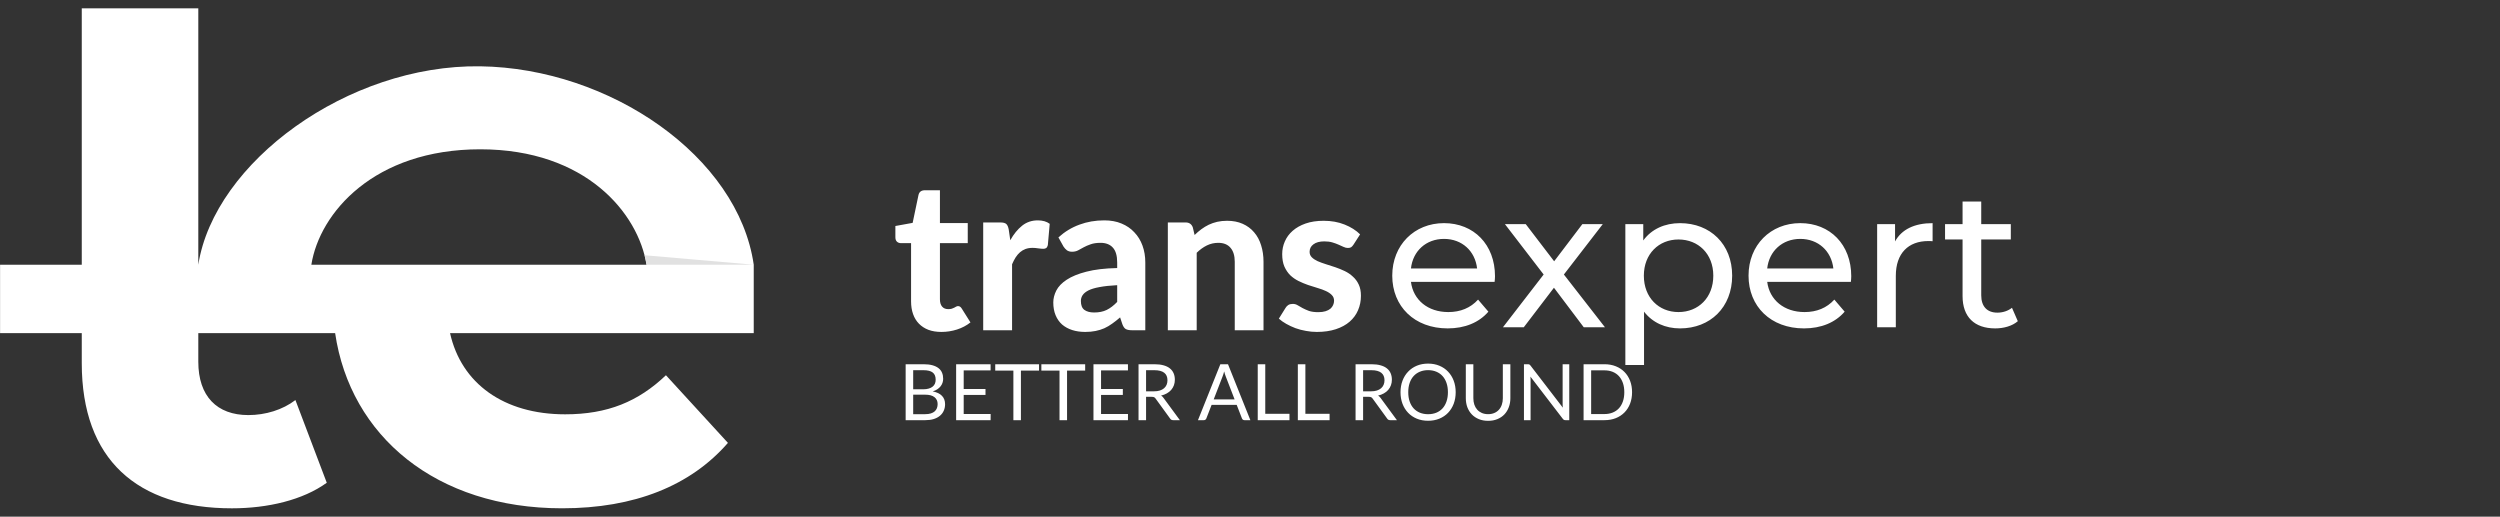 <svg width="150" height="31" viewBox="0 0 150 31" fill="none" xmlns="http://www.w3.org/2000/svg">
<rect x="0" y="0" width="150" height="31" fill="#333333" stroke="none"/>
<g clip-path="url(#clip0_15487_7168)">
<g clip-path="url(#clip1_15487_7168)">
<path d="M38.791 15.883H18.681C19.175 12.77 22.448 8.958 28.812 8.958C35.177 8.958 38.298 12.815 38.791 15.883ZM17.725 24.003C16.962 24.589 15.931 24.905 14.9 24.905C13.018 24.905 11.898 23.777 11.898 21.702V19.987H20.108C21.014 26.168 26.174 30.498 33.726 30.498C38.074 30.498 41.435 29.145 43.676 26.573L39.956 22.514C38.298 24.093 36.461 24.859 33.906 24.859C30.23 24.859 27.676 23.01 27.003 19.987H45.224V15.882C44.289 9.394 36.599 4.087 28.812 3.978C20.863 3.866 12.86 9.741 11.898 15.882V0.5H4.906V15.883H0.004V19.988H4.906V21.793C4.906 27.567 8.222 30.499 13.915 30.499C16.066 30.499 18.173 30.003 19.606 28.965L17.725 24.003Z" fill="white"/>
<path fill-rule="evenodd" clip-rule="evenodd" d="M38.676 15.315C38.721 15.5 38.759 15.689 38.791 15.883H45.224L38.676 15.315Z" fill="#E1E1E1"/>
<path d="M120.719 18.467C120.485 18.653 120.17 18.759 119.843 18.759C119.224 18.759 118.874 18.385 118.874 17.72V14.369H120.649V13.447H118.874V12.092H117.754V13.447H116.703V14.369H117.754V17.766C117.754 19.015 118.466 19.704 119.715 19.704C120.217 19.704 120.731 19.564 121.069 19.272L120.719 18.467ZM113.703 14.486V13.447H112.629V19.634H113.749V16.552C113.749 15.198 114.497 14.463 115.699 14.463C115.78 14.463 115.863 14.463 115.956 14.474V13.389C114.87 13.389 114.1 13.762 113.703 14.486ZM108.017 14.334C109.103 14.334 109.885 15.069 110.002 16.109H106.032C106.149 15.058 106.943 14.334 108.017 14.334ZM111.075 16.575C111.075 14.672 109.803 13.388 108.017 13.388C106.231 13.388 104.912 14.707 104.912 16.54C104.912 18.384 106.242 19.704 108.239 19.704C109.266 19.704 110.119 19.354 110.679 18.7L110.06 17.976C109.605 18.479 108.998 18.724 108.274 18.724C107.048 18.724 106.173 18 106.033 16.914H111.053C111.064 16.809 111.075 16.669 111.075 16.575ZM100.709 18.724C99.53 18.724 98.631 17.86 98.631 16.541C98.631 15.233 99.529 14.369 100.709 14.369C101.9 14.369 102.798 15.233 102.798 16.541C102.798 17.86 101.9 18.724 100.709 18.724ZM100.802 13.389C99.892 13.389 99.098 13.739 98.596 14.428V13.447H97.521V21.899H98.642V18.7C99.156 19.365 99.927 19.704 100.802 19.704C102.611 19.704 103.93 18.443 103.93 16.54C103.931 14.649 102.612 13.389 100.802 13.389ZM96.296 19.634L93.833 16.471L96.167 13.447H94.942L93.249 15.677L91.544 13.447H90.295L92.619 16.471L90.178 19.634H91.428L93.237 17.264L95.024 19.634H96.296ZM86.641 14.334C87.727 14.334 88.509 15.069 88.626 16.109H84.657C84.773 15.058 85.567 14.334 86.641 14.334ZM89.7 16.575C89.7 14.672 88.427 13.388 86.641 13.388C84.855 13.388 83.535 14.707 83.535 16.54C83.535 18.384 84.866 19.704 86.862 19.704C87.89 19.704 88.742 19.354 89.303 18.7L88.684 17.976C88.229 18.479 87.622 18.724 86.898 18.724C85.672 18.724 84.797 18 84.657 16.914H89.676C89.689 16.809 89.7 16.669 89.7 16.575Z" fill="white"/>
<path d="M55.517 24.85C55.647 24.85 55.758 24.835 55.852 24.805C55.946 24.776 56.022 24.734 56.082 24.681C56.143 24.626 56.187 24.562 56.215 24.489C56.243 24.414 56.258 24.332 56.258 24.243C56.258 24.07 56.196 23.933 56.072 23.833C55.949 23.732 55.764 23.681 55.517 23.681H54.791V24.85H55.517ZM54.791 22.212V23.357H55.391C55.519 23.357 55.63 23.343 55.723 23.315C55.819 23.287 55.897 23.248 55.958 23.198C56.02 23.148 56.066 23.088 56.096 23.018C56.126 22.946 56.14 22.868 56.14 22.784C56.14 22.585 56.081 22.441 55.962 22.35C55.844 22.258 55.659 22.212 55.409 22.212H54.791ZM55.409 21.854C55.616 21.854 55.793 21.874 55.941 21.914C56.091 21.955 56.214 22.013 56.309 22.088C56.406 22.163 56.477 22.255 56.522 22.364C56.568 22.472 56.59 22.594 56.59 22.73C56.59 22.812 56.577 22.892 56.55 22.969C56.525 23.044 56.487 23.114 56.435 23.179C56.384 23.245 56.318 23.304 56.239 23.357C56.161 23.409 56.069 23.451 55.962 23.484C56.209 23.531 56.394 23.619 56.517 23.749C56.642 23.877 56.705 24.045 56.705 24.255C56.705 24.397 56.678 24.526 56.625 24.643C56.574 24.761 56.497 24.861 56.396 24.946C56.296 25.03 56.172 25.096 56.026 25.142C55.879 25.188 55.712 25.21 55.524 25.21H54.339V21.854H55.409ZM59.439 24.84L59.436 25.21H57.368V21.854H59.436V22.224H57.822V23.339H59.13V23.695H57.822V24.84H59.439ZM62.342 22.235H61.255V25.21H60.803V22.235H59.714V21.854H62.342V22.235ZM65.11 22.235H64.023V25.21H63.571V22.235H62.482V21.854H65.11V22.235ZM67.679 24.84L67.677 25.21H65.608V21.854H67.677V22.224H66.063V23.339H67.37V23.695H66.063V24.84H67.679ZM69.242 23.479C69.374 23.479 69.489 23.464 69.589 23.432C69.691 23.4 69.775 23.354 69.842 23.297C69.911 23.237 69.962 23.167 69.997 23.086C70.031 23.005 70.048 22.915 70.048 22.816C70.048 22.616 69.983 22.466 69.851 22.364C69.72 22.263 69.523 22.212 69.261 22.212H68.764V23.479H69.242ZM70.793 25.21H70.39C70.307 25.21 70.246 25.178 70.207 25.114L69.336 23.915C69.309 23.878 69.281 23.851 69.249 23.835C69.22 23.818 69.173 23.81 69.109 23.81H68.764V25.21H68.312V21.854H69.261C69.473 21.854 69.657 21.875 69.812 21.919C69.966 21.961 70.094 22.023 70.193 22.104C70.295 22.185 70.37 22.284 70.418 22.399C70.467 22.513 70.491 22.641 70.491 22.784C70.491 22.902 70.472 23.013 70.435 23.116C70.397 23.219 70.343 23.312 70.271 23.395C70.2 23.476 70.114 23.546 70.011 23.603C69.909 23.661 69.794 23.705 69.664 23.735C69.722 23.767 69.772 23.815 69.814 23.878L70.793 25.21ZM74.076 23.964L73.549 22.598C73.533 22.558 73.516 22.511 73.499 22.458C73.482 22.403 73.466 22.345 73.45 22.285C73.417 22.411 73.384 22.516 73.349 22.601L72.822 23.964H74.076ZM75.022 25.21H74.671C74.63 25.21 74.597 25.2 74.572 25.18C74.547 25.16 74.529 25.134 74.516 25.103L74.202 24.292H72.696L72.382 25.103C72.373 25.131 72.355 25.156 72.328 25.178C72.302 25.2 72.269 25.21 72.23 25.21H71.878L73.221 21.854H73.68L75.022 25.21ZM77.368 24.829V25.21H75.464V21.854H75.916V24.829H77.368ZM79.775 24.829V25.21H77.87V21.854H78.323V24.829H79.775ZM82.264 23.479C82.395 23.479 82.511 23.464 82.611 23.432C82.712 23.4 82.797 23.354 82.864 23.297C82.933 23.237 82.984 23.167 83.018 23.086C83.053 23.005 83.07 22.915 83.07 22.816C83.07 22.616 83.004 22.466 82.873 22.364C82.742 22.263 82.545 22.212 82.283 22.212H81.786V23.479H82.264ZM83.815 25.21H83.412C83.329 25.21 83.268 25.178 83.229 25.114L82.358 23.915C82.331 23.878 82.302 23.851 82.271 23.835C82.241 23.818 82.195 23.81 82.13 23.81H81.786V25.21H81.334V21.854H82.283C82.495 21.854 82.679 21.875 82.833 21.919C82.988 21.961 83.115 22.023 83.215 22.104C83.317 22.185 83.392 22.284 83.44 22.399C83.488 22.513 83.513 22.641 83.513 22.784C83.513 22.902 83.494 23.013 83.456 23.116C83.419 23.219 83.364 23.312 83.292 23.395C83.222 23.476 83.135 23.546 83.032 23.603C82.931 23.661 82.815 23.705 82.686 23.735C82.743 23.767 82.793 23.815 82.836 23.878L83.815 25.21ZM87.341 23.533C87.341 23.785 87.301 24.016 87.222 24.227C87.142 24.436 87.029 24.616 86.884 24.768C86.739 24.919 86.564 25.037 86.359 25.121C86.156 25.204 85.932 25.246 85.685 25.246C85.438 25.246 85.213 25.204 85.01 25.121C84.807 25.037 84.633 24.919 84.488 24.768C84.343 24.616 84.23 24.436 84.15 24.227C84.071 24.016 84.031 23.785 84.031 23.533C84.031 23.282 84.071 23.051 84.15 22.842C84.23 22.631 84.343 22.45 84.488 22.299C84.633 22.145 84.807 22.027 85.01 21.942C85.213 21.858 85.438 21.816 85.685 21.816C85.932 21.816 86.156 21.858 86.359 21.942C86.564 22.027 86.739 22.145 86.884 22.299C87.029 22.45 87.142 22.631 87.222 22.842C87.301 23.051 87.341 23.282 87.341 23.533ZM86.875 23.533C86.875 23.327 86.847 23.142 86.79 22.978C86.734 22.814 86.655 22.676 86.552 22.563C86.448 22.449 86.324 22.362 86.177 22.301C86.03 22.24 85.866 22.209 85.685 22.209C85.505 22.209 85.342 22.24 85.195 22.301C85.048 22.362 84.923 22.449 84.818 22.563C84.715 22.676 84.635 22.814 84.579 22.978C84.523 23.142 84.495 23.327 84.495 23.533C84.495 23.739 84.523 23.924 84.579 24.088C84.635 24.251 84.715 24.389 84.818 24.503C84.923 24.615 85.048 24.702 85.195 24.763C85.342 24.822 85.505 24.852 85.685 24.852C85.866 24.852 86.03 24.822 86.177 24.763C86.324 24.702 86.448 24.615 86.552 24.503C86.655 24.389 86.734 24.251 86.79 24.088C86.847 23.924 86.875 23.739 86.875 23.533ZM89.287 24.85C89.426 24.85 89.55 24.826 89.659 24.779C89.769 24.733 89.861 24.667 89.936 24.583C90.012 24.498 90.07 24.398 90.109 24.28C90.15 24.163 90.17 24.034 90.17 23.894V21.854H90.622V23.894C90.622 24.087 90.591 24.267 90.528 24.433C90.467 24.598 90.379 24.742 90.264 24.864C90.15 24.984 90.01 25.078 89.844 25.147C89.679 25.216 89.493 25.25 89.287 25.25C89.081 25.25 88.895 25.216 88.729 25.147C88.564 25.078 88.423 24.984 88.308 24.864C88.192 24.742 88.103 24.598 88.04 24.433C87.98 24.267 87.949 24.087 87.949 23.894V21.854H88.401V23.892C88.401 24.032 88.421 24.161 88.46 24.278C88.5 24.395 88.558 24.496 88.633 24.58C88.71 24.665 88.803 24.731 88.912 24.779C89.023 24.826 89.148 24.85 89.287 24.85ZM94.156 21.854V25.21H93.929C93.893 25.21 93.863 25.204 93.838 25.192C93.814 25.179 93.791 25.158 93.767 25.128L91.826 22.598C91.829 22.637 91.831 22.676 91.832 22.713C91.834 22.751 91.835 22.786 91.835 22.819V25.21H91.437V21.854H91.671C91.691 21.854 91.708 21.855 91.722 21.858C91.736 21.86 91.749 21.864 91.76 21.87C91.771 21.875 91.782 21.882 91.793 21.893C91.804 21.903 91.815 21.915 91.828 21.931L93.77 24.459C93.767 24.418 93.764 24.379 93.76 24.341C93.759 24.302 93.758 24.266 93.758 24.231V21.854H94.156ZM97.924 23.533C97.924 23.785 97.884 24.013 97.805 24.22C97.725 24.426 97.613 24.602 97.467 24.749C97.322 24.896 97.147 25.01 96.943 25.091C96.74 25.171 96.515 25.21 96.268 25.21H95.015V21.854H96.268C96.515 21.854 96.74 21.894 96.943 21.975C97.147 22.055 97.322 22.169 97.467 22.317C97.613 22.464 97.725 22.641 97.805 22.847C97.884 23.053 97.924 23.282 97.924 23.533ZM97.458 23.533C97.458 23.327 97.43 23.143 97.374 22.98C97.317 22.818 97.238 22.68 97.135 22.568C97.032 22.456 96.907 22.37 96.76 22.31C96.613 22.251 96.449 22.221 96.268 22.221H95.469V24.843H96.268C96.449 24.843 96.613 24.813 96.76 24.754C96.907 24.694 97.032 24.609 97.135 24.498C97.238 24.386 97.317 24.248 97.374 24.086C97.43 23.924 97.458 23.739 97.458 23.533Z" fill="white"/>
<path d="M56.484 19.916C56.191 19.916 55.932 19.874 55.706 19.79C55.48 19.703 55.29 19.579 55.135 19.42C54.98 19.261 54.863 19.069 54.784 18.843C54.704 18.617 54.664 18.362 54.664 18.078V14.589H54.056C53.964 14.589 53.884 14.56 53.818 14.502C53.755 14.443 53.723 14.355 53.723 14.238V13.56L54.759 13.372L55.11 11.697C55.156 11.509 55.283 11.415 55.493 11.415H56.396V13.385H58.065V14.589H56.396V17.965C56.396 18.145 56.438 18.287 56.522 18.391C56.609 18.496 56.733 18.548 56.892 18.548C56.975 18.548 57.046 18.54 57.105 18.523C57.163 18.502 57.214 18.481 57.256 18.46C57.297 18.435 57.335 18.414 57.368 18.398C57.406 18.377 57.444 18.366 57.481 18.366C57.532 18.366 57.573 18.379 57.607 18.404C57.64 18.425 57.674 18.462 57.707 18.517L58.228 19.345C57.99 19.533 57.72 19.675 57.419 19.771C57.117 19.868 56.806 19.916 56.484 19.916ZM60.617 14.414C60.822 14.046 61.059 13.755 61.326 13.542C61.594 13.328 61.908 13.222 62.267 13.222C62.56 13.222 62.799 13.291 62.983 13.429L62.87 14.709C62.849 14.792 62.815 14.851 62.769 14.884C62.728 14.913 62.669 14.928 62.594 14.928C62.527 14.928 62.431 14.92 62.305 14.903C62.18 14.882 62.063 14.872 61.954 14.872C61.795 14.872 61.653 14.895 61.527 14.941C61.406 14.987 61.297 15.052 61.201 15.135C61.105 15.219 61.017 15.321 60.938 15.443C60.862 15.564 60.791 15.702 60.724 15.857V19.815H58.992V13.347H60.015C60.191 13.347 60.312 13.378 60.379 13.441C60.446 13.504 60.494 13.613 60.523 13.767L60.617 14.414ZM67.031 17.111C66.608 17.132 66.257 17.17 65.977 17.224C65.696 17.274 65.472 17.341 65.305 17.425C65.142 17.509 65.025 17.605 64.954 17.714C64.887 17.818 64.853 17.933 64.853 18.059C64.853 18.31 64.922 18.488 65.061 18.592C65.203 18.697 65.399 18.749 65.65 18.749C65.939 18.749 66.188 18.699 66.397 18.598C66.61 18.494 66.821 18.333 67.031 18.115V17.111ZM63.505 14.244C63.885 13.901 64.306 13.646 64.766 13.479C65.226 13.307 65.724 13.222 66.259 13.222C66.644 13.222 66.987 13.284 67.288 13.41C67.593 13.535 67.85 13.711 68.059 13.937C68.273 14.159 68.436 14.424 68.549 14.734C68.662 15.043 68.718 15.382 68.718 15.75V19.815H67.928C67.765 19.815 67.639 19.792 67.551 19.746C67.468 19.7 67.399 19.604 67.344 19.458L67.206 19.044C67.043 19.186 66.884 19.311 66.729 19.42C66.579 19.529 66.422 19.621 66.259 19.696C66.096 19.767 65.92 19.822 65.732 19.859C65.548 19.897 65.341 19.916 65.111 19.916C64.826 19.916 64.567 19.878 64.333 19.803C64.099 19.728 63.896 19.617 63.724 19.47C63.557 19.32 63.427 19.134 63.335 18.912C63.243 18.69 63.197 18.435 63.197 18.147C63.197 17.908 63.258 17.67 63.379 17.431C63.501 17.193 63.708 16.977 64 16.785C64.297 16.589 64.69 16.427 65.18 16.302C65.673 16.172 66.29 16.099 67.031 16.082V15.75C67.031 15.344 66.945 15.047 66.773 14.859C66.602 14.667 66.355 14.57 66.033 14.57C65.795 14.57 65.596 14.6 65.437 14.658C65.278 14.713 65.138 14.773 65.017 14.84C64.9 14.903 64.789 14.964 64.684 15.022C64.58 15.077 64.458 15.104 64.32 15.104C64.199 15.104 64.097 15.075 64.013 15.016C63.933 14.953 63.866 14.88 63.812 14.796L63.505 14.244ZM71.676 14.1C71.806 13.974 71.939 13.859 72.078 13.755C72.22 13.65 72.368 13.56 72.523 13.485C72.682 13.41 72.851 13.351 73.031 13.309C73.215 13.268 73.414 13.247 73.627 13.247C73.978 13.247 74.29 13.307 74.562 13.429C74.834 13.55 75.062 13.719 75.246 13.937C75.434 14.154 75.574 14.414 75.666 14.715C75.762 15.016 75.811 15.346 75.811 15.706V19.815H74.085V15.706C74.085 15.346 74.001 15.068 73.834 14.872C73.667 14.671 73.42 14.57 73.094 14.57C72.851 14.57 72.623 14.623 72.41 14.727C72.197 14.832 71.994 14.978 71.802 15.166V19.815H70.07V13.347H71.136C71.354 13.347 71.498 13.447 71.569 13.648L71.676 14.1ZM81.211 14.677C81.165 14.748 81.117 14.8 81.067 14.834C81.02 14.863 80.956 14.878 80.872 14.878C80.788 14.878 80.703 14.857 80.615 14.815C80.527 14.773 80.429 14.729 80.32 14.683C80.211 14.633 80.086 14.587 79.944 14.545C79.805 14.504 79.644 14.483 79.46 14.483C79.18 14.483 78.963 14.541 78.808 14.658C78.653 14.771 78.576 14.922 78.576 15.11C78.576 15.24 78.62 15.348 78.707 15.436C78.795 15.524 78.91 15.601 79.053 15.668C79.199 15.731 79.364 15.792 79.548 15.85C79.732 15.905 79.921 15.965 80.113 16.032C80.309 16.099 80.5 16.177 80.684 16.264C80.868 16.352 81.031 16.463 81.173 16.597C81.32 16.727 81.437 16.886 81.525 17.074C81.612 17.258 81.656 17.482 81.656 17.745C81.656 18.059 81.598 18.349 81.481 18.617C81.368 18.881 81.2 19.109 80.979 19.301C80.757 19.493 80.481 19.644 80.15 19.753C79.82 19.861 79.439 19.916 79.009 19.916C78.787 19.916 78.567 19.895 78.35 19.853C78.132 19.815 77.925 19.761 77.729 19.69C77.532 19.615 77.348 19.529 77.177 19.433C77.005 19.337 76.857 19.232 76.731 19.119L77.133 18.473C77.179 18.398 77.235 18.339 77.302 18.297C77.373 18.255 77.463 18.234 77.572 18.234C77.677 18.234 77.773 18.262 77.861 18.316C77.948 18.366 78.047 18.423 78.155 18.485C78.264 18.544 78.392 18.6 78.538 18.655C78.689 18.705 78.875 18.73 79.097 18.73C79.264 18.73 79.408 18.711 79.529 18.674C79.651 18.636 79.749 18.586 79.824 18.523C79.9 18.456 79.954 18.383 79.987 18.303C80.025 18.22 80.044 18.134 80.044 18.046C80.044 17.904 79.998 17.789 79.906 17.701C79.818 17.609 79.701 17.53 79.555 17.463C79.412 17.396 79.247 17.335 79.059 17.281C78.871 17.226 78.678 17.166 78.482 17.099C78.289 17.032 78.099 16.952 77.911 16.86C77.727 16.768 77.561 16.653 77.415 16.515C77.273 16.373 77.156 16.2 77.064 15.995C76.976 15.79 76.932 15.541 76.932 15.248C76.932 14.98 76.984 14.727 77.089 14.489C77.193 14.246 77.35 14.033 77.559 13.849C77.769 13.665 78.028 13.518 78.337 13.41C78.651 13.301 79.013 13.247 79.423 13.247C79.883 13.247 80.301 13.322 80.677 13.473C81.054 13.623 81.364 13.82 81.606 14.062L81.211 14.677Z" fill="white"/>
</g>
</g>
<defs>
<clipPath id="clip0_15487_7168">
<rect width="150" height="30" fill="white" transform="translate(0 0.5)"/>
</clipPath>
<clipPath id="clip1_15487_7168">
<rect width="128" height="30" fill="white" transform="translate(0 0.5)"/>
</clipPath>
</defs>
</svg>
